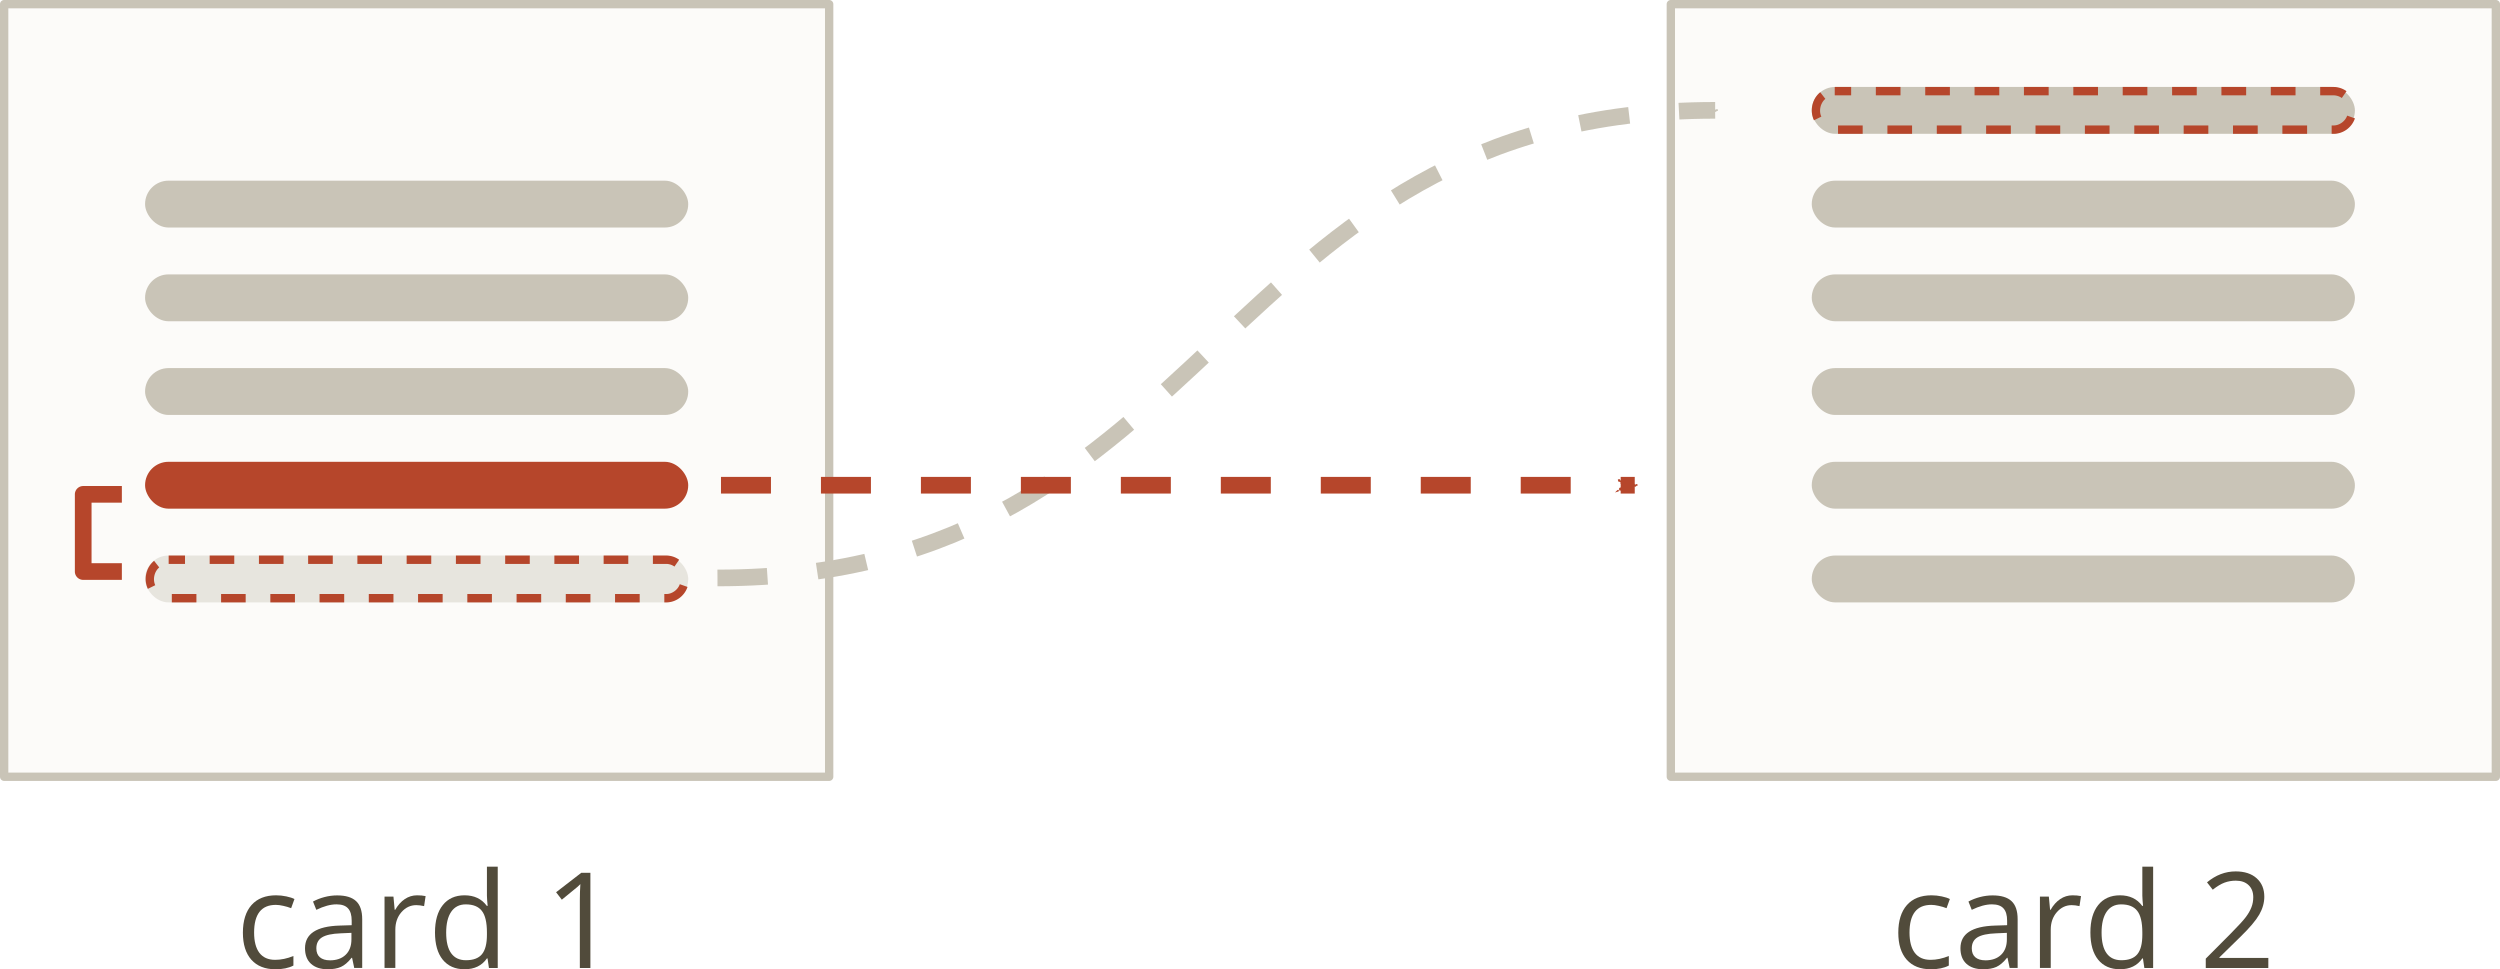 <?xml version="1.0" encoding="UTF-8" standalone="no"?>
<svg
   xmlns:dc="http://purl.org/dc/elements/1.1/"
   xmlns:cc="http://creativecommons.org/ns#"
   xmlns:rdf="http://www.w3.org/1999/02/22-rdf-syntax-ns#"
   xmlns:svg="http://www.w3.org/2000/svg"
   xmlns="http://www.w3.org/2000/svg"
   xmlns:sodipodi="http://sodipodi.sourceforge.net/DTD/sodipodi-0.dtd"
   xmlns:inkscape="http://www.inkscape.org/namespaces/inkscape"
   width="79.375mm"
   height="30.774mm"
   viewBox="0 0 79.375 30.774"
   version="1.1"
   id="svg1314"
   inkscape:version="1.0.2 (e86c870879, 2021-01-15)"
   sodipodi:docname="overflow.svg">
  <defs
     id="defs1308">
    <marker
       style="overflow:visible"
       id="marker4413-6-89"
       refX="0"
       refY="0"
       orient="auto"
       inkscape:stockid="Arrow1Mend"
       inkscape:isstock="true"
       inkscape:collect="always">
      <path
         transform="matrix(-0.4,0,0,-0.4,-4,0)"
         style="fill:#c9c4b7;fill-opacity:1;fill-rule:evenodd;stroke:#c9c4b7;stroke-width:1pt;stroke-opacity:1"
         d="M 0,0 5,-5 -12.5,0 5,5 Z"
         id="path4411-4-5" />
    </marker>
    <marker
       style="overflow:visible"
       id="marker5879-6-8"
       refX="0"
       refY="0"
       orient="auto"
       inkscape:stockid="Arrow1Mend"
       inkscape:isstock="true">
      <path
         transform="matrix(-0.4,0,0,-0.4,-4,0)"
         style="fill:#b6462b;fill-opacity:1;fill-rule:evenodd;stroke:#b6462b;stroke-width:1pt;stroke-opacity:1"
         d="M 0,0 5,-5 -12.5,0 5,5 Z"
         id="path5877-1-1" />
    </marker>
  </defs>
  <sodipodi:namedview
     id="base"
     pagecolor="#ffffff"
     bordercolor="#666666"
     borderopacity="1.0"
     inkscape:pageopacity="0.0"
     inkscape:pageshadow="2"
     inkscape:zoom="2.8"
     inkscape:cx="138.66237"
     inkscape:cy="113.68229"
     inkscape:document-units="mm"
     inkscape:current-layer="layer1"
     inkscape:document-rotation="0"
     showgrid="false"
     inkscape:window-width="1920"
     inkscape:window-height="1027"
     inkscape:window-x="-8"
     inkscape:window-y="-8"
     inkscape:window-maximized="1"
     inkscape:snap-bbox="true"
     inkscape:snap-bbox-edge-midpoints="true"
     inkscape:bbox-nodes="true"
     inkscape:bbox-paths="true"
     showguides="true"
     inkscape:guide-bbox="true"
     inkscape:snap-nodes="false"
     inkscape:snap-object-midpoints="false"
     inkscape:snap-to-guides="true"
     inkscape:snap-bbox-midpoints="true" />
  <g
     inkscape:label="Ebene 1"
     inkscape:groupmode="layer"
     id="layer1"
     transform="translate(-62.272,-158.671)">
    <rect
       style="fill:#fcfbf9;fill-opacity:1;stroke:#c9c4b7;stroke-width:0.265;stroke-linecap:square;stroke-linejoin:round;stroke-miterlimit:4;stroke-dasharray:none;stroke-dashoffset:0;stroke-opacity:1"
       id="rect6184-8-8"
       width="26.194"
       height="24.53"
       x="62.404"
       y="158.803" />
    <rect
       style="fill:#c9c4b7;fill-opacity:1;stroke:none;stroke-width:0.529;stroke-linecap:square;stroke-linejoin:round;stroke-miterlimit:4;stroke-dasharray:1.587, 1.587;stroke-dashoffset:0;stroke-opacity:1"
       id="rect4193-2-7"
       width="17.245"
       height="1.488"
       x="66.878"
       y="170.358"
       ry="0.744" />
    <rect
       style="fill:#b6462b;fill-opacity:1;stroke:none;stroke-width:0.529;stroke-linecap:square;stroke-linejoin:round;stroke-miterlimit:4;stroke-dasharray:1.587, 1.587;stroke-dashoffset:0;stroke-opacity:1"
       id="rect4197-9-2"
       width="17.245"
       height="1.488"
       x="66.878"
       y="173.333"
       ry="0.744" />
    <rect
       style="fill:#fcfbf9;fill-opacity:1;stroke:#c9c4b7;stroke-width:0.265;stroke-linecap:square;stroke-linejoin:round;stroke-miterlimit:4;stroke-dasharray:none;stroke-dashoffset:0;stroke-opacity:1"
       id="rect6184-1-7"
       width="26.194"
       height="24.53"
       x="115.321"
       y="158.803" />
    <rect
       style="fill:#c9c4b7;fill-opacity:1;stroke:none;stroke-width:0.529;stroke-linecap:square;stroke-linejoin:round;stroke-miterlimit:4;stroke-dasharray:1.587, 1.587;stroke-dashoffset:0;stroke-opacity:1"
       id="rect4193-6"
       width="17.245"
       height="1.488"
       x="119.795"
       y="170.358"
       ry="0.744" />
    <rect
       style="fill:#c9c4b7;fill-opacity:1;stroke:none;stroke-width:0.529;stroke-linecap:square;stroke-linejoin:round;stroke-miterlimit:4;stroke-dasharray:1.587, 1.587;stroke-dashoffset:0;stroke-opacity:1"
       id="rect4197-4-0"
       width="17.245"
       height="1.488"
       x="119.795"
       y="173.333"
       ry="0.744" />
    <rect
       style="fill:#c9c4b7;fill-opacity:1;stroke:none;stroke-width:0.529;stroke-linecap:square;stroke-linejoin:round;stroke-miterlimit:4;stroke-dasharray:1.587, 1.587;stroke-dashoffset:0;stroke-opacity:1"
       id="rect4201-3-1"
       width="17.245"
       height="1.488"
       x="119.795"
       y="176.309"
       ry="0.744" />
    <rect
       style="fill:#c9c4b7;fill-opacity:1;stroke:none;stroke-width:0.529;stroke-linecap:square;stroke-linejoin:round;stroke-miterlimit:4;stroke-dasharray:1.587, 1.587;stroke-dashoffset:0;stroke-opacity:1"
       id="rect5556"
       width="17.245"
       height="1.488"
       x="66.878"
       y="164.407"
       ry="0.744" />
    <rect
       style="fill:#c9c4b7;fill-opacity:1;stroke:none;stroke-width:0.529;stroke-linecap:square;stroke-linejoin:round;stroke-miterlimit:4;stroke-dasharray:1.587, 1.587;stroke-dashoffset:0;stroke-opacity:1"
       id="rect5558"
       width="17.245"
       height="1.488"
       x="66.878"
       y="167.383"
       ry="0.744" />
    <rect
       style="fill:#c9c4b7;fill-opacity:1;stroke:none;stroke-width:0.529;stroke-linecap:square;stroke-linejoin:round;stroke-miterlimit:4;stroke-dasharray:1.587, 1.587;stroke-dashoffset:0;stroke-opacity:1"
       id="rect5562"
       width="17.245"
       height="1.488"
       x="119.795"
       y="164.407"
       ry="0.744" />
    <rect
       style="fill:#c9c4b7;fill-opacity:1;stroke:none;stroke-width:0.529;stroke-linecap:square;stroke-linejoin:round;stroke-miterlimit:4;stroke-dasharray:1.587, 1.587;stroke-dashoffset:0;stroke-opacity:1"
       id="rect5564"
       width="17.245"
       height="1.488"
       x="119.795"
       y="167.383"
       ry="0.744" />
    <path
       d="m 71.016,189.445 q -0.492,0 -0.763,-0.302 -0.269,-0.304 -0.269,-0.858 0,-0.568 0.273,-0.878 0.275,-0.31 0.781,-0.31 0.163,0 0.327,0.035 0.163,0.035 0.256,0.083 l -0.105,0.291 q -0.114,-0.045 -0.248,-0.074 -0.134,-0.031 -0.238,-0.031 -0.69,0 -0.69,0.881 0,0.418 0.167,0.641 0.17,0.223 0.5,0.223 0.283,0 0.581,-0.122 v 0.304 q -0.227,0.118 -0.573,0.118 z"
       style="font-style:normal;font-variant:normal;font-weight:normal;font-stretch:normal;font-size:4.233px;line-height:1.25;font-family:'Open Sans';-inkscape-font-specification:'Open Sans';text-align:center;text-anchor:middle;fill:#514b3b;fill-opacity:1;stroke-width:0.265"
       id="path5587" />
    <path
       d="m 73.519,189.404 -0.068,-0.322 h -0.017 q -0.169,0.213 -0.339,0.289 -0.167,0.074 -0.42,0.074 -0.337,0 -0.529,-0.174 -0.19,-0.174 -0.19,-0.494 0,-0.686 1.098,-0.719 l 0.384,-0.012 v -0.141 q 0,-0.267 -0.116,-0.393 -0.114,-0.128 -0.366,-0.128 -0.283,0 -0.641,0.174 l -0.105,-0.263 q 0.167,-0.091 0.366,-0.143 0.201,-0.052 0.401,-0.052 0.405,0 0.599,0.18 0.196,0.18 0.196,0.577 v 1.546 z m -0.775,-0.242 q 0.32,0 0.502,-0.176 0.184,-0.176 0.184,-0.492 v -0.205 l -0.343,0.015 q -0.409,0.015 -0.591,0.128 -0.18,0.112 -0.18,0.349 0,0.186 0.112,0.283 0.114,0.097 0.316,0.097 z"
       style="font-style:normal;font-variant:normal;font-weight:normal;font-stretch:normal;font-size:4.233px;line-height:1.25;font-family:'Open Sans';-inkscape-font-specification:'Open Sans';text-align:center;text-anchor:middle;fill:#514b3b;fill-opacity:1;stroke-width:0.265"
       id="path5589" />
    <path
       d="m 75.514,187.097 q 0.151,0 0.271,0.025 l -0.048,0.318 q -0.141,-0.031 -0.248,-0.031 -0.275,0 -0.471,0.223 -0.194,0.223 -0.194,0.556 v 1.215 h -0.343 v -2.265 h 0.283 l 0.039,0.42 h 0.017 q 0.126,-0.221 0.304,-0.341 0.178,-0.12 0.391,-0.12 z"
       style="font-style:normal;font-variant:normal;font-weight:normal;font-stretch:normal;font-size:4.233px;line-height:1.25;font-family:'Open Sans';-inkscape-font-specification:'Open Sans';text-align:center;text-anchor:middle;fill:#514b3b;fill-opacity:1;stroke-width:0.265"
       id="path5591" />
    <path
       d="m 77.751,189.1 h -0.019 q -0.238,0.345 -0.711,0.345 -0.444,0 -0.692,-0.304 -0.246,-0.304 -0.246,-0.864 0,-0.56 0.248,-0.87 0.248,-0.31 0.69,-0.31 0.461,0 0.707,0.335 h 0.027 l -0.015,-0.163 -0.008,-0.159 v -0.922 h 0.343 v 3.216 h -0.279 z m -0.686,0.058 q 0.351,0 0.508,-0.19 0.159,-0.192 0.159,-0.618 v -0.072 q 0,-0.482 -0.161,-0.686 -0.159,-0.207 -0.511,-0.207 -0.302,0 -0.463,0.236 -0.159,0.234 -0.159,0.661 0,0.434 0.159,0.655 0.159,0.221 0.467,0.221 z"
       style="font-style:normal;font-variant:normal;font-weight:normal;font-stretch:normal;font-size:4.233px;line-height:1.25;font-family:'Open Sans';-inkscape-font-specification:'Open Sans';text-align:center;text-anchor:middle;fill:#514b3b;fill-opacity:1;stroke-width:0.265"
       id="path5593" />
    <path
       d="m 81.017,189.404 h -0.335 v -2.154 q 0,-0.269 0.017,-0.508 -0.043,0.043 -0.097,0.091 -0.054,0.048 -0.492,0.403 l -0.182,-0.236 0.8,-0.618 h 0.289 z"
       style="font-style:normal;font-variant:normal;font-weight:normal;font-stretch:normal;font-size:4.233px;line-height:1.25;font-family:'Open Sans';-inkscape-font-specification:'Open Sans';text-align:center;text-anchor:middle;fill:#514b3b;fill-opacity:1;stroke-width:0.265"
       id="path5595" />
    <path
       d="m 123.575,189.445 q -0.492,0 -0.763,-0.302 -0.269,-0.304 -0.269,-0.858 0,-0.568 0.273,-0.878 0.275,-0.31 0.781,-0.31 0.163,0 0.327,0.035 0.163,0.035 0.256,0.083 l -0.105,0.291 q -0.114,-0.045 -0.248,-0.074 -0.134,-0.031 -0.238,-0.031 -0.69,0 -0.69,0.881 0,0.418 0.167,0.641 0.17,0.223 0.5,0.223 0.283,0 0.581,-0.122 v 0.304 q -0.227,0.118 -0.573,0.118 z"
       style="font-style:normal;font-variant:normal;font-weight:normal;font-stretch:normal;font-size:4.233px;line-height:1.25;font-family:'Open Sans';-inkscape-font-specification:'Open Sans';text-align:center;text-anchor:middle;fill:#514b3b;fill-opacity:1;stroke-width:0.265"
       id="path5610" />
    <path
       d="m 126.079,189.404 -0.068,-0.322 h -0.017 q -0.17,0.213 -0.339,0.289 -0.167,0.074 -0.42,0.074 -0.337,0 -0.529,-0.174 -0.19,-0.174 -0.19,-0.494 0,-0.686 1.098,-0.719 l 0.384,-0.012 v -0.141 q 0,-0.267 -0.116,-0.393 -0.114,-0.128 -0.366,-0.128 -0.283,0 -0.641,0.174 l -0.105,-0.263 q 0.167,-0.091 0.366,-0.143 0.201,-0.052 0.401,-0.052 0.405,0 0.599,0.18 0.196,0.18 0.196,0.577 v 1.546 z m -0.775,-0.242 q 0.32,0 0.502,-0.176 0.184,-0.176 0.184,-0.492 v -0.205 l -0.343,0.015 q -0.409,0.015 -0.591,0.128 -0.18,0.112 -0.18,0.349 0,0.186 0.112,0.283 0.114,0.097 0.316,0.097 z"
       style="font-style:normal;font-variant:normal;font-weight:normal;font-stretch:normal;font-size:4.233px;line-height:1.25;font-family:'Open Sans';-inkscape-font-specification:'Open Sans';text-align:center;text-anchor:middle;fill:#514b3b;fill-opacity:1;stroke-width:0.265"
       id="path5612" />
    <path
       d="m 128.073,187.097 q 0.151,0 0.271,0.025 l -0.048,0.318 q -0.141,-0.031 -0.248,-0.031 -0.275,0 -0.471,0.223 -0.194,0.223 -0.194,0.556 v 1.215 h -0.343 v -2.265 h 0.283 l 0.039,0.42 h 0.017 q 0.126,-0.221 0.304,-0.341 0.178,-0.12 0.391,-0.12 z"
       style="font-style:normal;font-variant:normal;font-weight:normal;font-stretch:normal;font-size:4.233px;line-height:1.25;font-family:'Open Sans';-inkscape-font-specification:'Open Sans';text-align:center;text-anchor:middle;fill:#514b3b;fill-opacity:1;stroke-width:0.265"
       id="path5614" />
    <path
       d="m 130.31,189.1 h -0.019 q -0.238,0.345 -0.711,0.345 -0.444,0 -0.692,-0.304 -0.246,-0.304 -0.246,-0.864 0,-0.56 0.248,-0.87 0.248,-0.31 0.69,-0.31 0.461,0 0.707,0.335 h 0.027 l -0.015,-0.163 -0.008,-0.159 v -0.922 h 0.343 v 3.216 h -0.279 z m -0.686,0.058 q 0.351,0 0.508,-0.19 0.159,-0.192 0.159,-0.618 v -0.072 q 0,-0.482 -0.161,-0.686 -0.159,-0.207 -0.511,-0.207 -0.302,0 -0.463,0.236 -0.159,0.234 -0.159,0.661 0,0.434 0.159,0.655 0.159,0.221 0.467,0.221 z"
       style="font-style:normal;font-variant:normal;font-weight:normal;font-stretch:normal;font-size:4.233px;line-height:1.25;font-family:'Open Sans';-inkscape-font-specification:'Open Sans';text-align:center;text-anchor:middle;fill:#514b3b;fill-opacity:1;stroke-width:0.265"
       id="path5616" />
    <path
       d="m 134.291,189.404 h -1.986 v -0.296 l 0.796,-0.8 q 0.364,-0.368 0.48,-0.525 0.116,-0.157 0.174,-0.306 0.058,-0.149 0.058,-0.32 0,-0.242 -0.147,-0.382 -0.147,-0.143 -0.407,-0.143 -0.188,0 -0.358,0.062 -0.167,0.062 -0.374,0.225 l -0.182,-0.234 q 0.418,-0.347 0.909,-0.347 0.426,0 0.668,0.219 0.242,0.217 0.242,0.585 0,0.287 -0.161,0.568 -0.161,0.281 -0.604,0.711 l -0.661,0.647 v 0.017 h 1.554 z"
       style="font-style:normal;font-variant:normal;font-weight:normal;font-stretch:normal;font-size:4.233px;line-height:1.25;font-family:'Open Sans';-inkscape-font-specification:'Open Sans';text-align:center;text-anchor:middle;fill:#514b3b;fill-opacity:1;stroke-width:0.265"
       id="path5618" />
    <rect
       style="fill:#c9c4b7;fill-opacity:1;stroke:none;stroke-width:0.529;stroke-linecap:square;stroke-linejoin:round;stroke-miterlimit:4;stroke-dasharray:1.587, 1.587;stroke-dashoffset:0;stroke-opacity:1"
       id="rect4201-3-6-6"
       width="17.245"
       height="1.488"
       x="119.795"
       y="161.432"
       ry="0.744" />
    <path
       style="color:#000000;font-style:normal;font-variant:normal;font-weight:normal;font-stretch:normal;font-size:medium;line-height:normal;font-family:sans-serif;font-variant-ligatures:normal;font-variant-position:normal;font-variant-caps:normal;font-variant-numeric:normal;font-variant-alternates:normal;font-variant-east-asian:normal;font-feature-settings:normal;font-variation-settings:normal;text-indent:0;text-align:start;text-decoration:none;text-decoration-line:none;text-decoration-style:solid;text-decoration-color:#000000;letter-spacing:normal;word-spacing:normal;text-transform:none;writing-mode:lr-tb;direction:ltr;text-orientation:mixed;dominant-baseline:auto;baseline-shift:baseline;text-anchor:start;white-space:normal;shape-padding:0;shape-margin:0;inline-size:0;clip-rule:nonzero;display:inline;overflow:visible;visibility:visible;isolation:auto;mix-blend-mode:normal;color-interpolation:sRGB;color-interpolation-filters:linearRGB;solid-color:#000000;solid-opacity:1;vector-effect:none;fill:#b6462b;fill-opacity:1;fill-rule:nonzero;stroke:none;stroke-width:1;stroke-linecap:butt;stroke-linejoin:round;stroke-miterlimit:4;stroke-dasharray:0.794, 0.794;stroke-dashoffset:0.265;stroke-opacity:1;paint-order:normal;color-rendering:auto;image-rendering:auto;shape-rendering:auto;text-rendering:auto;enable-background:accumulate;stop-color:#000000"
       d="m 120.525,161.432 v 0.266 h 0.521 v -0.266 z m 1.305,0 v 0.266 h 0.783 v -0.266 z m 1.568,0 v 0.266 h 0.783 v -0.266 z m 1.566,0 v 0.266 h 0.785 v -0.266 z m 1.568,0 v 0.266 h 0.785 v -0.266 z m 1.568,0 v 0.266 h 0.783 v -0.266 z m 1.568,0 v 0.266 h 0.783 v -0.266 z m 1.568,0 v 0.266 h 0.783 v -0.266 z m 1.566,0 v 0.266 h 0.785 v -0.266 z m 1.568,0 v 0.266 h 0.785 v -0.266 z m 1.568,0 v 0.266 h 0.42 c 0.094,-1.3e-4 0.191,0.03 0.266,0.085 l 0.15,-0.217 c -0.123,-0.089 -0.269,-0.134 -0.417,-0.134 z m -15.874,0.168 c -0.257,0.21 -0.341,0.586 -0.199,0.89 l 0.235,-0.116 c -0.087,-0.184 -0.029,-0.436 0.127,-0.564 z m 16.73,0.742 c -0.059,0.178 -0.249,0.315 -0.434,0.312 a 0.131,0.134 0 0 0 -0.002,0 h -0.056 v 0.266 h 0.054 c 0.304,0.005 0.586,-0.195 0.685,-0.491 z m -16.165,0.312 v 0.266 h 0.783 v -0.266 z m 1.568,0 v 0.266 h 0.783 v -0.266 z m 1.568,0 v 0.266 h 0.783 v -0.266 z m 1.566,0 v 0.266 h 0.785 v -0.266 z m 1.568,0 v 0.266 h 0.785 v -0.266 z m 1.568,0 v 0.266 h 0.783 v -0.266 z m 1.568,0 v 0.266 h 0.783 v -0.266 z m 1.568,0 v 0.266 h 0.783 v -0.266 z m 1.566,0 v 0.266 h 0.785 v -0.266 z m 1.568,0 v 0.266 h 0.785 v -0.266 z"
       id="rect867-3-6" />
    <path
       style="fill:none;stroke:#c9c4b7;stroke-width:0.529;stroke-linecap:butt;stroke-linejoin:miter;stroke-miterlimit:4;stroke-dasharray:1.587, 1.587;stroke-dashoffset:0;stroke-opacity:1;marker-end:url(#marker4413-6-89)"
       d="m 85.052,177.021 c 15.838,0 15.838,-14.847 31.676,-14.847"
       id="path4409-2"
       sodipodi:nodetypes="cc" />
    <path
       style="fill:none;stroke:#b6462b;stroke-width:0.529;stroke-linecap:butt;stroke-linejoin:miter;stroke-miterlimit:4;stroke-dasharray:1.587, 1.587;stroke-dashoffset:0;stroke-opacity:1;marker-end:url(#marker5879-6-8)"
       d="m 85.163,174.077 h 29.012"
       id="path5863-6-8"
       sodipodi:nodetypes="cc" />
    <rect
       style="fill:#c9c4b7;fill-opacity:0.4;stroke:none;stroke-width:0.529;stroke-linecap:square;stroke-linejoin:round;stroke-miterlimit:4;stroke-dasharray:1.587, 1.587;stroke-dashoffset:0;stroke-opacity:1"
       id="rect4201-3-6-5-2"
       width="17.245"
       height="1.488"
       x="66.878"
       y="176.309"
       ry="0.744" />
    <path
       style="color:#000000;font-style:normal;font-variant:normal;font-weight:normal;font-stretch:normal;font-size:medium;line-height:normal;font-family:sans-serif;font-variant-ligatures:normal;font-variant-position:normal;font-variant-caps:normal;font-variant-numeric:normal;font-variant-alternates:normal;font-variant-east-asian:normal;font-feature-settings:normal;font-variation-settings:normal;text-indent:0;text-align:start;text-decoration:none;text-decoration-line:none;text-decoration-style:solid;text-decoration-color:#000000;letter-spacing:normal;word-spacing:normal;text-transform:none;writing-mode:lr-tb;direction:ltr;text-orientation:mixed;dominant-baseline:auto;baseline-shift:baseline;text-anchor:start;white-space:normal;shape-padding:0;shape-margin:0;inline-size:0;clip-rule:nonzero;display:inline;overflow:visible;visibility:visible;isolation:auto;mix-blend-mode:normal;color-interpolation:sRGB;color-interpolation-filters:linearRGB;solid-color:#000000;solid-opacity:1;vector-effect:none;fill:#b6462b;fill-opacity:1;fill-rule:nonzero;stroke:none;stroke-width:1;stroke-linecap:butt;stroke-linejoin:round;stroke-miterlimit:4;stroke-dasharray:0.794, 0.794;stroke-dashoffset:0.265;stroke-opacity:1;paint-order:normal;color-rendering:auto;image-rendering:auto;shape-rendering:auto;text-rendering:auto;enable-background:accumulate;stop-color:#000000"
       d="m 67.627,176.309 v 0.266 h 0.519 v -0.266 z m 1.302,0 v 0.266 h 0.781 v -0.266 z m 1.564,0 v 0.266 h 0.781 v -0.266 z m 1.562,0 v 0.266 h 0.783 v -0.266 z m 1.564,0 v 0.266 h 0.783 v -0.266 z m 1.564,0 v 0.266 h 0.781 v -0.266 z m 1.564,0 v 0.266 h 0.781 v -0.266 z m 1.564,0 v 0.266 h 0.781 v -0.266 z m 1.562,0 v 0.266 h 0.783 v -0.266 z m 1.564,0 v 0.266 h 0.783 v -0.266 z m 1.564,0 v 0.266 h 0.419 c 0.094,-1.3e-4 0.19,0.03 0.265,0.085 l 0.15,-0.217 c -0.122,-0.089 -0.268,-0.134 -0.416,-0.134 z m -15.837,0.168 c -0.256,0.21 -0.341,0.586 -0.198,0.89 l 0.235,-0.116 c -0.086,-0.184 -0.029,-0.436 0.127,-0.564 z m 16.691,0.742 c -0.059,0.178 -0.249,0.315 -0.433,0.312 a 0.13,0.134 0 0 0 -0.002,0 h -0.056 v 0.266 h 0.054 c 0.303,0.005 0.584,-0.195 0.683,-0.491 z m -16.128,0.312 v 0.266 h 0.781 v -0.266 z m 1.564,0 v 0.266 h 0.781 v -0.266 z m 1.564,0 v 0.266 h 0.781 v -0.266 z m 1.562,0 v 0.266 h 0.783 v -0.266 z m 1.564,0 v 0.266 h 0.783 v -0.266 z m 1.564,0 v 0.266 h 0.781 v -0.266 z m 1.564,0 v 0.266 h 0.781 v -0.266 z m 1.564,0 v 0.266 h 0.781 v -0.266 z m 1.562,0 v 0.266 h 0.783 v -0.266 z m 1.564,0 v 0.266 h 0.783 v -0.266 z"
       id="rect867-3-3-9" />
    <path
       id="rect879"
       style="color:#000000;font-style:normal;font-variant:normal;font-weight:normal;font-stretch:normal;font-size:medium;line-height:normal;font-family:sans-serif;font-variant-ligatures:normal;font-variant-position:normal;font-variant-caps:normal;font-variant-numeric:normal;font-variant-alternates:normal;font-variant-east-asian:normal;font-feature-settings:normal;font-variation-settings:normal;text-indent:0;text-align:start;text-decoration:none;text-decoration-line:none;text-decoration-style:solid;text-decoration-color:#000000;letter-spacing:normal;word-spacing:normal;text-transform:none;writing-mode:lr-tb;direction:ltr;text-orientation:mixed;dominant-baseline:auto;baseline-shift:baseline;text-anchor:start;white-space:normal;shape-padding:0;shape-margin:0;inline-size:0;clip-rule:nonzero;display:inline;overflow:visible;visibility:visible;opacity:1;isolation:auto;mix-blend-mode:normal;color-interpolation:sRGB;color-interpolation-filters:linearRGB;solid-color:#000000;solid-opacity:1;vector-effect:none;fill:#b6462b;fill-opacity:1;fill-rule:nonzero;stroke:none;stroke-width:3.78;stroke-linecap:square;stroke-linejoin:round;stroke-miterlimit:4;stroke-dasharray:none;stroke-dashoffset:0;stroke-opacity:1;color-rendering:auto;image-rendering:auto;shape-rendering:auto;text-rendering:auto;enable-background:accumulate;stop-color:#000000;stop-opacity:1"
       d="M 9.973 58.232 A 1 1 0 0 0 8.969 59.229 L 8.969 68.471 A 1 1 0 0 0 9.973 69.475 L 14.6 69.475 L 14.6 67.475 L 10.969 67.475 L 10.969 60.225 L 14.6 60.225 L 14.6 58.232 L 9.973 58.232 z "
       transform="matrix(0.265,0,0,0.265,62.272,158.671)" />
  </g>
</svg>
